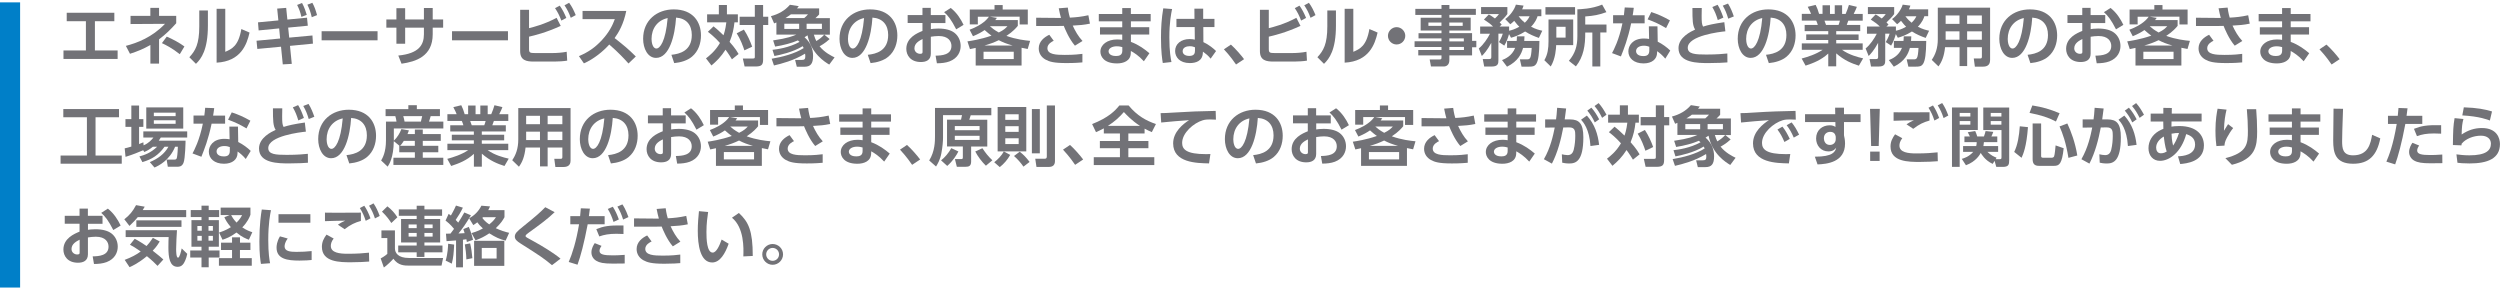 <?xml version="1.0" encoding="UTF-8"?><svg id="Layer_2" xmlns="http://www.w3.org/2000/svg" width="595" height="69" viewBox="0 0 594.28 67.79"><defs><style>.cls-1{fill:#727277;}.cls-2{fill:#007fc8;}</style></defs><g id="text"><path class="cls-1" d="M22.57,11.43h5.39v2.02h-12.87v-2.02h5.33v-6.95h-4.56v-2.01h11.32v2.01h-4.62v6.95Z"/><path class="cls-1" d="M35.75,1.3h2.06v1.91h4.08v1.75c-1.29,1.44-2.39,2.54-4.08,3.83v5.77h-2.06v-4.43c-1.75.98-2.95,1.47-4.85,2.09l-.98-1.88c2.62-.68,6.25-2.02,9.3-5.24l-8.19.05v-1.94h4.71v-1.91ZM42.74,12.32c-1.88-1.49-3.4-2.23-4.25-2.63l1.15-1.55c1.4.59,3.02,1.47,4.2,2.34l-1.1,1.84Z"/><path class="cls-1" d="M49.42,5.53c0,5.77-1.58,7.86-2.84,9.08l-1.57-1.57c1.44-1.55,2.36-3.12,2.36-7.35V1.93h2.05v3.6ZM53.56,11.75c1.55-.68,3.12-1.36,3.81-5.41l1.95.84c-.64,2.79-2.03,6.84-7.83,7.15V1.53h2.06v10.22Z"/><path class="cls-1" d="M68.75,8.38l5.52-.51.12,1.94-5.46.53.43,4.28-2.14.12-.42-4.2-5.63.53-.19-1.95,5.61-.53-.23-2.4-4.88.48-.15-1.92,4.84-.46-.28-2.81,2.14-.17.28,2.78,4.67-.45.19,1.91-4.67.45.25,2.4ZM71.8.15c.57,1.01.91,2.14,1.12,2.82l-1.27.48c-.26-1.13-.53-1.86-1.02-2.84l1.18-.47ZM74.25.1c.54.99.76,1.67,1.12,2.93l-1.26.5c-.28-1.19-.53-1.92-1.04-2.98l1.18-.45Z"/><path class="cls-1" d="M89.75,6.86v2.16h-13.3v-2.16h13.3Z"/><path class="cls-1" d="M105.34,4.07v1.95h-2.48v1.57c0,5.27-4.05,6.51-7.41,6.99l-.77-1.94c4.91-.48,6.09-2.53,6.09-5.07v-1.55h-4.46v3.81h-2.08v-3.81h-2.39v-1.95h2.39V1.39h2.08v2.68h4.46V1.34h2.09v2.73h2.48Z"/><path class="cls-1" d="M120.75,6.86v2.16h-13.3v-2.16h13.3Z"/><path class="cls-1" d="M125.75,6.13c1.13-.28,3.66-.91,6.56-2.46l.98,1.92c-3.55,1.63-6.23,2.26-7.53,2.56v2.91c0,.9.2.99,1.47.99h4.02c1.04,0,2.4-.09,3.46-.31l.12,2.11c-.74.14-2.08.22-3.02.22h-4.95c-1.69,0-3.21-.26-3.21-2.46V1.76h2.11v4.37ZM133.04.77c.68.93,1.08,1.74,1.58,2.92l-1.18.64c-.47-1.22-.81-1.91-1.5-2.96l1.1-.59ZM135.29.1c.7.95,1.12,1.84,1.57,2.93l-1.18.64c-.47-1.26-.78-1.88-1.49-2.98l1.1-.59Z"/><path class="cls-1" d="M148.87,2.04c-.64,3.15-1.78,5.07-2.77,6.45,2.36,1.86,3.19,2.54,5.04,4.37l-1.74,1.67c-.95-1.05-2.26-2.5-4.57-4.51-1.46,1.63-3.67,3.44-6.03,4.48l-1.18-1.72c2.25-.96,3.83-2.05,5.49-3.84,1.67-1.81,2.5-3.47,3.04-4.95h-7.67v-1.95h10.4Z"/><path class="cls-1" d="M159.61,12.46c1.95-.19,4.84-.93,4.84-4.7,0-2.42-1.3-3.97-3.74-4.14-.26,4.23-1.57,9.58-4.76,9.58-1.97,0-3.07-2.22-3.07-4.54,0-4.46,3.35-6.99,7.27-6.99,4.62,0,6.48,3.01,6.48,6.19,0,1.83-.59,3.75-2.14,5.05-1.09.91-2.65,1.38-4.22,1.53l-.67-1.98ZM154.88,8.71c0,.73.23,2.26,1.16,2.26.82,0,2.19-1.63,2.67-7.24-2.37.51-3.83,2.42-3.83,4.98Z"/><path class="cls-1" d="M169.62,5.7c.6.48,1.32,1.08,2.36,2.12.09-.25.48-1.32.68-3.08h-4.57v-1.89h2.79V.63h1.92v2.22h2.6v1.89h-.81c-.17,1.58-.45,2.95-1.16,4.65.23.26,1.41,1.57,2.14,2.88l-1.58,1.27c-.79-1.33-1.43-2.15-1.52-2.29-1.1,1.71-2.14,2.73-3.35,3.75l-1.3-1.69c.62-.48,2.16-1.64,3.32-3.66-1.26-1.43-2.42-2.31-2.87-2.65l1.35-1.3ZM176.83,6.47c.91,1.4,1.47,2.68,1.97,4.06l-1.85.88c-.31-.98-.96-2.71-1.83-4.06l1.71-.88ZM181.4.63v2.78h1.22v1.97h-1.22v8.23c0,1.29-.43,1.63-1.81,1.63h-2.59l-.42-1.89h2.26c.59,0,.59-.08.59-.5v-7.47h-3.61v-1.97h3.61V.63h1.97Z"/><path class="cls-1" d="M183.41,13.4c2.45-.4,5.53-1.18,7.63-2.53-.06-.17-.11-.25-.22-.46-2.37,1.46-5.53,2.11-6.73,2.34l-.46-1.47c.98-.11,3.89-.47,6.43-1.88-.08-.08-.16-.17-.39-.36-1.53.67-3.49,1.16-5.41,1.47l-.48-1.47c3.52-.51,4.74-1.04,5.52-1.38h-4.74v-2.88s-.37.16-.54.22l-.76-1.72c1.74-.46,3.35-1.33,4.51-2.71l2.11.33c-.22.29-.29.39-.42.53h5.26v1.43c-.16.19-.26.33-.88.88h3.43v3.94h-1.32l1.27,1.04c-1.12,1.04-2.15,1.58-2.4,1.71,1.15,1.47,2.87,2.31,3.57,2.65l-1.27,1.71c-1.07-.65-4.28-2.62-5.16-6.96-.19.14-.39.28-.71.46,1.47,1.27,2.03,2.88,2.03,4.42,0,1.91-.62,2.59-2.06,2.59h-1.81l-.4-1.61h1.49c.81,0,.93-.22.93-.96,0-.25-.02-.4-.05-.54-2.74,1.67-5.64,2.4-7.4,2.81l-.54-1.57ZM186.44,5.08v1.24h3.53v-1.24h-3.53ZM191.18,3.73c.37-.31.62-.56.88-.88h-4.06c-.12.11-.56.43-1.3.88h4.48ZM191.74,5.08v1.24h3.64v-1.24h-3.64ZM193.46,7.67c.23.79.43,1.21.59,1.52.6-.36,1.29-.84,1.88-1.52h-2.46Z"/><path class="cls-1" d="M206.29,12.46c1.95-.19,4.84-.93,4.84-4.7,0-2.42-1.3-3.97-3.74-4.14-.26,4.23-1.57,9.58-4.76,9.58-1.97,0-3.07-2.22-3.07-4.54,0-4.46,3.35-6.99,7.27-6.99,4.62,0,6.48,3.01,6.48,6.19,0,1.83-.59,3.75-2.14,5.05-1.09.91-2.65,1.38-4.22,1.53l-.67-1.98ZM201.57,8.71c0,.73.23,2.26,1.16,2.26.82,0,2.19-1.63,2.67-7.24-2.37.51-3.83,2.42-3.83,4.98Z"/><path class="cls-1" d="M224.74,3.03v1.89h-3.46v1.44c.34-.05.87-.14,1.75-.14,1.74,0,3.02.37,3.86,1.02.99.78,1.47,1.94,1.47,3.12,0,1.33-.64,2.9-2.64,3.67-.9.34-1.97.45-3.01.45l-.31-1.81c1.46-.03,3.77-.17,3.77-2.31,0-1.08-.71-2.36-3.02-2.36-.62,0-1.3.08-1.88.17v4.01c0,1.57-1.15,2-2.37,2-2.48,0-3.46-1.64-3.46-3.13,0-2.65,2.57-3.74,3.84-4.26v-1.88h-3.52v-1.89h3.52v-1.71h1.98v1.71h3.46ZM219.31,8.71c-.7.36-1.94.96-1.94,2.22,0,.82.68,1.3,1.36,1.3.57,0,.57-.23.57-.51v-3.01ZM226.01,1.33c1.46,1.16,2.37,2.62,3.04,4.01l-1.75,1.07c-1.15-2.26-1.92-3.24-2.87-4.08l1.58-1.01Z"/><path class="cls-1" d="M244.3,11.08c-.87-.17-1.07-.2-1.46-.29v4.23h-10.91v-4.2c-.39.08-1.05.23-1.36.29l-.6-1.84c.76-.11,3.12-.45,5.72-1.36-.57-.42-.95-.71-1.63-1.33-.79.53-1.43.91-2.77,1.47l-.81-1.55c3.16-1.18,4.19-2.54,4.6-3.08h-2.64v1.81h-1.91V1.71h5.88V.64h1.94v1.07h5.97v3.55h-1.94v-1.86h-7.07l1.67.29c-.09.14-.31.42-.39.51h5.36v1.38c-.34.42-1.12,1.35-2.71,2.39,2.34.84,4.45,1.07,5.63,1.18l-.57,1.92ZM240.98,11.73h-7.18v1.74h7.18v-1.74ZM240.72,10.26c-1.44-.42-2.29-.74-3.3-1.27-1.13.54-2.17.92-3.4,1.27h6.7ZM235.32,5.67c.45.4.99.87,2.11,1.49,1.21-.6,1.6-1.01,2.05-1.49h-4.15Z"/><path class="cls-1" d="M255.52,10.29c-1.43-1.67-2.34-3.95-2.65-4.7-.28,0-1.38.03-1.52.03h-5.04v-1.97l5.16.05h.74c-.22-.78-.33-1.26-.53-2.29l2.15-.17c.17,1.29.43,2.19.5,2.39,1.49-.08,2.71-.2,4.39-.57l.37,2c-1.5.31-2.48.37-4.09.46.6,1.32,1.33,2.59,2.33,3.66l-1.81,1.12ZM250.5,9.12c-.37.17-1.52.73-1.52,1.77,0,1.5,2.06,1.6,4.12,1.6,2.28,0,3.47-.16,4.2-.25v2.03c-.62.05-1.78.16-3.77.16-3.08,0-4.09-.34-4.98-.82-.98-.54-1.63-1.47-1.63-2.67,0-1.67,1.33-2.68,2.51-3.24l1.05,1.43Z"/><path class="cls-1" d="M273.53,2.75v1.75h-4.7v1.4h4.36v1.74h-4.36v1.75c1.89.7,3.32,1.78,4.4,2.7l-1.32,1.91c-1.24-1.36-2.33-2.03-3.09-2.45l-.02.54c-.05,1.86-1.77,2.42-3.27,2.42-3.21,0-3.95-1.75-3.95-2.79,0-1.66,1.63-2.91,4-2.91.54,0,.88.06,1.19.11v-1.27h-5.29v-1.74h5.29v-1.4h-5.57v-1.75h5.57v-1.41h2.05v1.41h4.7ZM266.79,10.64c-.2-.06-.68-.2-1.32-.2-1.09,0-1.95.47-1.95,1.19,0,.2.11,1.12,1.77,1.12.76,0,1.5-.2,1.5-1.26v-.85Z"/><path class="cls-1" d="M278.62,1.58c-.23,1.12-.65,3.18-.65,6.77,0,3.36.34,5.05.5,5.83l-2.06.23c-.14-.82-.43-2.57-.43-6.03,0-2.39.14-4.59.54-6.96l2.11.16ZM288.69,3.92v1.95h-2.65l.02,3.58c1.29.59,2.48,1.57,3.01,2.12l-1.29,1.81c-.6-.74-1.05-1.1-1.83-1.67l-.02.33c-.09,1.95-1.72,2.39-3.1,2.39-2.43,0-3.49-1.43-3.49-2.87,0-1.63,1.35-2.84,3.47-2.84.57,0,.93.08,1.21.14l-.03-2.99h-4.34v-1.95h4.29l-.02-2.42h2.09v2.42h2.67ZM284.06,10.68c-.28-.11-.64-.26-1.24-.26-.79,0-1.69.31-1.69,1.18,0,.71.62,1.13,1.58,1.13,1.18,0,1.35-.64,1.35-1.26v-.79Z"/><path class="cls-1" d="M293.82,14.77c-.31-.45-1.3-1.92-2.88-3.61l1.66-1.12c1.05.93,2.4,2.48,3.13,3.46l-1.91,1.27Z"/><path class="cls-1" d="M301.6,6.13c1.13-.28,3.66-.91,6.56-2.46l.98,1.92c-3.55,1.63-6.23,2.26-7.53,2.56v2.91c0,.9.2.99,1.47.99h4.02c1.04,0,2.4-.09,3.46-.31l.12,2.11c-.74.14-2.08.22-3.02.22h-4.95c-1.69,0-3.21-.26-3.21-2.46V1.76h2.11v4.37ZM308.89.77c.68.93,1.08,1.74,1.58,2.92l-1.18.64c-.47-1.22-.81-1.91-1.5-2.96l1.1-.59ZM311.14.1c.7.95,1.12,1.84,1.57,2.93l-1.18.64c-.47-1.26-.78-1.88-1.49-2.98l1.1-.59Z"/><path class="cls-1" d="M317.57,5.53c0,5.77-1.58,7.86-2.84,9.08l-1.57-1.57c1.44-1.55,2.36-3.12,2.36-7.35V1.93h2.05v3.6ZM321.71,11.75c1.55-.68,3.12-1.36,3.81-5.41l1.95.84c-.64,2.79-2.03,6.84-7.83,7.15V1.53h2.06v10.22Z"/><path class="cls-1" d="M334.05,7.95c0,1.12-.92,2.06-2.06,2.06s-2.06-.93-2.06-2.06.96-2.06,2.06-2.06,2.06.92,2.06,2.06Z"/><path class="cls-1" d="M350.82,2.97h-6.29v.67h5.07v3.05h-5.07v.62h5.4v1.84h1.01v1.52h-1.01v1.94h-5.4v1.13c0,1.13-.71,1.5-1.32,1.5h-3.05l-.31-1.67h2.36c.4,0,.45-.14.45-.45v-.51h-5.52v-1.29h5.52v-.71h-6.4v-1.36h6.4v-.68h-5.46v-1.25h5.46v-.62h-4.95v-3.05h4.95v-.67h-6.22v-1.43h6.22v-.92h1.88v.92h6.29v1.43ZM342.65,4.8h-3.1v.78h3.1v-.78ZM347.7,4.8h-3.18v.78h3.18v-.78ZM347.97,8.57h-3.44v.71h3.44v-.71ZM348,10.6h-3.47v.73h3.47v-.73Z"/><path class="cls-1" d="M351.54,10.95c1.05-.84,2.08-2.36,2.64-3.49h-2.33v-1.71h3.07c-.6-.59-1.07-.96-2.17-1.67l1.16-1.21c.37.2.65.36,1.46.96.51-.5.67-.64.95-1.05h-4.25v-1.67h6.25v1.67c-.54.74-1.02,1.21-1.83,1.98.23.23.29.29.48.51l-.5.48h2.26v.99c.45-.09,1.33-.31,2.43-.95-.22-.2-.6-.59-1.22-1.41-.37.39-.6.57-.92.82l-1.21-1.23c1.12-.77,2.2-2.26,2.53-3.43l1.83.23c-.11.34-.19.56-.34.88h4.57v1.63h-.9c-.14.45-.45,1.38-1.55,2.51,1.12.59,2,.81,2.67.95l-.81,1.71c-1.13-.39-2.19-.84-3.27-1.53-1.4.9-2.57,1.27-3.35,1.49l-.48-.87c-.14.56-.56,1.86-1.12,2.74l-1.27-.84c.12-.22.68-1.15.91-2h-1.04v6.31c0,.74-.05,1.5-1.54,1.5h-1.84l-.34-1.77h1.44c.5,0,.59-.12.59-.51v-3.35c-.98,1.83-1.86,2.74-2.25,3.13l-.73-1.83ZM360.53,9.17c.05-.42.05-.67.05-1.1h1.81c-.02.47-.03.76-.06,1.1h3.61c-.06,6.11-.93,6.11-2.56,6.11h-1.69l-.4-1.74h1.63c.73,0,1.04,0,1.18-2.71h-2.05c-.39,1.41-1.18,3.16-3.81,4.46l-1.19-1.57c.65-.26,2.36-.93,3.12-2.9h-1.92v-1.66h2.29ZM361,3.31c.64.85,1.15,1.26,1.47,1.53.73-.71.93-1.12,1.13-1.53h-2.6Z"/><path class="cls-1" d="M368.11,4.07h5.86v6.09h-4.05c-.03.77-.14,3.18-1.29,5.08l-1.52-1.49c.82-1.4.99-2.87.99-4.51v-5.18ZM374.41,2.91h-7.04v-1.78h7.04v1.78ZM369.96,5.81v2.56h2.2v-2.56h-2.2ZM381.85,2.33c-1.75.64-2.98.87-5.02,1.02v1.92h5.05v1.89h-1.47v8.08h-1.89V7.17h-1.69c.02,3.07-.39,5.75-2.22,8.05l-1.67-1.32c1.55-1.83,2.02-3.58,2.02-5.86V1.65c.62-.02,3.44-.08,5.89-1.12l1.01,1.8Z"/><path class="cls-1" d="M390.95,3.05v1.94h-3.21c-.76,3.67-1.71,6.06-2.43,7.86l-2.11-.79c.43-.81,1.64-3.05,2.47-7.07h-2.22v-1.94h2.57c.09-.74.15-1.18.2-1.84l2.15.08c-.12.98-.15,1.16-.26,1.77h2.84ZM394.05,9.34c1.1.53,2.28,1.41,2.99,2.12l-1.18,1.92c-.76-.9-1.35-1.36-1.95-1.78v.34c0,1.55-1.22,2.57-3.22,2.57-2.29,0-3.61-1.24-3.61-2.88,0-1.33,1.01-3.04,3.71-3.04.56,0,.96.06,1.22.11l-.06-3.01h2.05l.06,3.64ZM392.06,10.55c-.28-.09-.64-.25-1.29-.25-1.13,0-1.86.53-1.86,1.29,0,.2.08,1.18,1.74,1.18.93,0,1.41-.36,1.41-1.35v-.87ZM396.05,6.12c-1.6-.95-2.79-1.5-4.39-2.08l.87-1.74c1.61.53,2.76,1.04,4.43,1.98l-.91,1.83Z"/><path class="cls-1" d="M410.15,6.88c-1.27.12-8.95,1.01-8.95,3.91,0,1.5,1.77,1.61,4.4,1.61s4.17-.17,5.01-.25l.02,2.12c-.9.06-2.2.16-4.42.16-2.57,0-7.21,0-7.21-3.55,0-2.57,2.95-3.95,3.95-4.42-.6-.98-.64-2.14-.64-5.12h2.22c-.02.48-.03.99-.03,1.83,0,1.54.05,2.06.34,2.59,1.18-.37,2.31-.65,5.05-1.05l.25,2.17ZM408.29.57c.51.81.88,1.63,1.38,3.05l-1.33.59c-.36-1.22-.7-2.06-1.3-3.1l1.26-.54ZM410.77.29c.65,1.04,1.04,2.06,1.38,3.05l-1.33.54c-.4-1.32-.68-2.03-1.3-3.1l1.26-.5Z"/><path class="cls-1" d="M419.81,12.46c1.95-.19,4.84-.93,4.84-4.7,0-2.42-1.3-3.97-3.74-4.14-.26,4.23-1.57,9.58-4.76,9.58-1.97,0-3.07-2.22-3.07-4.54,0-4.46,3.35-6.99,7.27-6.99,4.62,0,6.48,3.01,6.48,6.19,0,1.83-.59,3.75-2.14,5.05-1.08.91-2.65,1.38-4.22,1.53l-.67-1.98ZM415.08,8.71c0,.73.23,2.26,1.16,2.26.82,0,2.19-1.63,2.67-7.24-2.37.51-3.83,2.42-3.83,4.98Z"/><path class="cls-1" d="M441.88,15.05c-1.69-.54-3.44-1.22-5.39-2.93v3.08h-1.89v-3.04c-1.71,1.57-3.57,2.28-5.39,2.88l-.93-1.69c1.46-.4,3.35-.98,4.99-2.08h-4.96v-1.52h6.29v-.81h-5.24v-1.32h5.24v-.79h-5.61v-1.47h3.12c-.05-.2-.25-.81-.37-1.02h-3.43v-1.6h2.2c-.11-.29-.29-.76-.79-1.69l1.89-.45c.37.74.54,1.22.81,2.14h.82V.69h1.77v2.06h1.13V.69h1.75v2.06h.84c.29-.62.6-1.55.78-2.14l1.89.45c-.06.16-.36.96-.76,1.69h2.15v1.6h-3.43c-.2.57-.25.73-.37,1.02h3.21v1.47h-5.71v.79h5.32v1.32h-5.32v.81h6.29v1.52h-4.91c1.72,1.22,3.75,1.74,5.02,2.03l-1.01,1.74ZM437.04,5.37c.09-.22.2-.5.33-1.02h-3.67c.06.14.31.87.37,1.02h2.98Z"/><path class="cls-1" d="M443.49,10.95c1.05-.84,2.08-2.36,2.64-3.49h-2.33v-1.71h3.07c-.6-.59-1.07-.96-2.17-1.67l1.16-1.21c.37.2.65.36,1.46.96.51-.5.67-.64.95-1.05h-4.25v-1.67h6.25v1.67c-.54.74-1.02,1.21-1.83,1.98.23.23.29.29.48.51l-.5.48h2.26v.99c.45-.09,1.33-.31,2.43-.95-.22-.2-.6-.59-1.22-1.41-.37.39-.6.57-.92.82l-1.21-1.23c1.12-.77,2.2-2.26,2.53-3.43l1.83.23c-.11.34-.19.56-.34.88h4.57v1.63h-.9c-.14.45-.45,1.38-1.55,2.51,1.12.59,2,.81,2.67.95l-.81,1.71c-1.13-.39-2.19-.84-3.27-1.53-1.4.9-2.57,1.27-3.35,1.49l-.48-.87c-.14.56-.56,1.86-1.12,2.74l-1.27-.84c.12-.22.68-1.15.91-2h-1.04v6.31c0,.74-.05,1.5-1.54,1.5h-1.84l-.34-1.77h1.44c.5,0,.59-.12.59-.51v-3.35c-.98,1.83-1.86,2.74-2.25,3.13l-.73-1.83ZM452.48,9.17c.05-.42.05-.67.05-1.1h1.81c-.02.47-.03.76-.06,1.1h3.61c-.06,6.11-.93,6.11-2.56,6.11h-1.69l-.4-1.74h1.63c.73,0,1.04,0,1.18-2.71h-2.05c-.39,1.41-1.18,3.16-3.81,4.46l-1.19-1.57c.65-.26,2.36-.93,3.12-2.9h-1.92v-1.66h2.29ZM452.94,3.31c.64.85,1.15,1.26,1.47,1.53.73-.71.93-1.12,1.13-1.53h-2.6Z"/><path class="cls-1" d="M473.06,13.76c0,1.25-.85,1.52-1.69,1.52h-1.92l-.26-1.95h1.54c.2,0,.39-.03.39-.39v-2.28h-3.5v4.48h-1.81v-4.48h-3.44c-.23,2.15-.76,3.44-1.57,4.56l-1.6-1.55c.82-1.19,1.44-2.71,1.44-4.93V1.26h12.43v12.5ZM465.79,3.11h-3.29v2h3.29v-2ZM465.79,6.88h-3.29v2h3.29v-2ZM471.11,3.11h-3.5v2h3.5v-2ZM471.11,6.88h-3.5v2h3.5v-2Z"/><path class="cls-1" d="M481.99,12.46c1.95-.19,4.84-.93,4.84-4.7,0-2.42-1.3-3.97-3.74-4.14-.26,4.23-1.57,9.58-4.76,9.58-1.97,0-3.07-2.22-3.07-4.54,0-4.46,3.35-6.99,7.27-6.99,4.62,0,6.48,3.01,6.48,6.19,0,1.83-.59,3.75-2.14,5.05-1.08.91-2.65,1.38-4.22,1.53l-.67-1.98ZM477.26,8.71c0,.73.23,2.26,1.16,2.26.82,0,2.19-1.63,2.67-7.24-2.37.51-3.83,2.42-3.83,4.98Z"/><path class="cls-1" d="M500.44,3.03v1.89h-3.46v1.44c.34-.05.87-.14,1.75-.14,1.74,0,3.02.37,3.86,1.02.99.78,1.47,1.94,1.47,3.12,0,1.33-.64,2.9-2.64,3.67-.9.34-1.97.45-3.01.45l-.31-1.81c1.46-.03,3.77-.17,3.77-2.31,0-1.08-.71-2.36-3.02-2.36-.62,0-1.3.08-1.88.17v4.01c0,1.57-1.15,2-2.37,2-2.48,0-3.46-1.64-3.46-3.13,0-2.65,2.57-3.74,3.84-4.26v-1.88h-3.52v-1.89h3.52v-1.71h1.98v1.71h3.46ZM495.01,8.71c-.7.36-1.94.96-1.94,2.22,0,.82.68,1.3,1.36,1.3.57,0,.57-.23.57-.51v-3.01ZM501.71,1.33c1.46,1.16,2.37,2.62,3.04,4.01l-1.75,1.07c-1.15-2.26-1.92-3.24-2.87-4.08l1.58-1.01Z"/><path class="cls-1" d="M520,11.08c-.87-.17-1.07-.2-1.46-.29v4.23h-10.91v-4.2c-.39.08-1.05.23-1.36.29l-.6-1.84c.76-.11,3.12-.45,5.72-1.36-.57-.42-.95-.71-1.63-1.33-.79.53-1.43.91-2.78,1.47l-.81-1.55c3.16-1.18,4.19-2.54,4.6-3.08h-2.63v1.81h-1.91V1.71h5.88V.64h1.94v1.07h5.97v3.55h-1.94v-1.86h-7.07l1.67.29c-.09.14-.31.42-.39.51h5.36v1.38c-.34.42-1.12,1.35-2.71,2.39,2.34.84,4.45,1.07,5.63,1.18l-.57,1.92ZM516.68,11.73h-7.18v1.74h7.18v-1.74ZM516.42,10.26c-1.44-.42-2.29-.74-3.3-1.27-1.13.54-2.17.92-3.4,1.27h6.7ZM511.02,5.67c.45.4.99.87,2.11,1.49,1.21-.6,1.6-1.01,2.05-1.49h-4.16Z"/><path class="cls-1" d="M531.22,10.29c-1.43-1.67-2.34-3.95-2.65-4.7-.28,0-1.38.03-1.52.03h-5.04v-1.97l5.16.05h.74c-.22-.78-.33-1.26-.53-2.29l2.15-.17c.17,1.29.43,2.19.5,2.39,1.49-.08,2.71-.2,4.39-.57l.37,2c-1.5.31-2.48.37-4.09.46.6,1.32,1.33,2.59,2.33,3.66l-1.81,1.12ZM526.2,9.12c-.37.17-1.52.73-1.52,1.77,0,1.5,2.06,1.6,4.12,1.6,2.28,0,3.47-.16,4.2-.25v2.03c-.62.05-1.78.16-3.77.16-3.08,0-4.09-.34-4.98-.82-.98-.54-1.63-1.47-1.63-2.67,0-1.67,1.33-2.68,2.51-3.24l1.05,1.43Z"/><path class="cls-1" d="M549.23,2.75v1.75h-4.7v1.4h4.36v1.74h-4.36v1.75c1.89.7,3.32,1.78,4.4,2.7l-1.32,1.91c-1.24-1.36-2.33-2.03-3.08-2.45l-.02.54c-.05,1.86-1.77,2.42-3.27,2.42-3.21,0-3.95-1.75-3.95-2.79,0-1.66,1.63-2.91,4-2.91.54,0,.88.06,1.19.11v-1.27h-5.29v-1.74h5.29v-1.4h-5.57v-1.75h5.57v-1.41h2.05v1.41h4.7ZM542.49,10.64c-.2-.06-.68-.2-1.32-.2-1.08,0-1.95.47-1.95,1.19,0,.2.11,1.12,1.77,1.12.76,0,1.5-.2,1.5-1.26v-.85Z"/><path class="cls-1" d="M554.25,14.77c-.31-.45-1.3-1.92-2.88-3.61l1.66-1.12c1.05.93,2.4,2.48,3.13,3.46l-1.91,1.27Z"/><path class="cls-1" d="M15.05,25.36h13.24v1.95h-5.58v9.1h6.23v1.94h-14.54v-1.94h6.26v-9.1h-5.61v-1.95Z"/><path class="cls-1" d="M36.35,34.31c-.81.68-1.49,1.01-2.05,1.26l-.26-.42c-1.15.48-2.37,1.01-4.2,1.57l-.2-2.02c.46-.11.88-.2,1.58-.42v-4.68h-1.4v-1.84h1.4v-3.24h1.84v3.24h1.02v1.84h-1.02v4.08c.4-.14.59-.22,1.02-.42l.05.73c1.27-.56,1.89-1.3,2.34-1.86h-2.4v-1.46h10.43v1.46h-6.28c-.19.29-.28.46-.48.74h6.37c0,.09-.06,4.31-.5,5.3-.39.9-1.02.9-1.49.9h-2.23l-.28-1.69h1.85c.5,0,.56-.26.62-.62.11-.53.19-1.98.2-2.45h-.65c-1.33,3.26-3.89,4.5-4.9,4.95l-1.12-1.29c1.83-.76,3.5-1.92,4.43-3.66h-.92c-1.47,2.03-2.99,2.98-5.27,3.66l-.71-1.35c1.13-.31,2.65-.79,4.22-2.31h-1.02ZM34.77,24.96h8.79v5.04h-8.79v-5.04ZM36.57,26.22v.82h5.18v-.82h-5.18ZM36.57,28.02v.84h5.18v-.84h-5.18Z"/><path class="cls-1" d="M53.51,26.9v1.94h-3.21c-.76,3.67-1.71,6.06-2.43,7.86l-2.11-.79c.43-.81,1.64-3.05,2.46-7.07h-2.22v-1.94h2.57c.09-.74.16-1.18.2-1.84l2.15.08c-.12.98-.16,1.16-.26,1.77h2.84ZM56.61,33.19c1.1.53,2.28,1.41,2.99,2.12l-1.18,1.92c-.76-.9-1.35-1.36-1.95-1.78v.34c0,1.55-1.23,2.57-3.22,2.57-2.29,0-3.61-1.24-3.61-2.88,0-1.33,1.01-3.04,3.71-3.04.56,0,.96.06,1.23.11l-.06-3.01h2.05l.06,3.64ZM54.63,34.4c-.28-.09-.64-.25-1.29-.25-1.13,0-1.86.53-1.86,1.29,0,.2.08,1.18,1.74,1.18.93,0,1.41-.36,1.41-1.35v-.87ZM58.61,29.97c-1.6-.95-2.79-1.5-4.39-2.08l.87-1.74c1.61.53,2.76,1.04,4.43,1.98l-.92,1.83Z"/><path class="cls-1" d="M72.72,30.73c-1.27.12-8.95,1.01-8.95,3.91,0,1.5,1.77,1.61,4.4,1.61s4.17-.17,5.01-.25l.02,2.12c-.9.06-2.2.16-4.42.16-2.57,0-7.21,0-7.21-3.55,0-2.57,2.95-3.95,3.95-4.42-.6-.98-.64-2.14-.64-5.12h2.22c-.02.48-.03.99-.03,1.83,0,1.54.05,2.06.34,2.59,1.18-.37,2.31-.65,5.05-1.05l.25,2.17ZM70.86,24.42c.51.81.88,1.63,1.38,3.05l-1.33.59c-.36-1.22-.7-2.06-1.3-3.1l1.26-.54ZM73.34,24.14c.65,1.04,1.04,2.06,1.38,3.05l-1.33.54c-.4-1.32-.68-2.03-1.3-3.1l1.26-.5Z"/><path class="cls-1" d="M82.37,36.31c1.95-.19,4.84-.93,4.84-4.7,0-2.42-1.3-3.97-3.74-4.14-.26,4.23-1.57,9.58-4.76,9.58-1.97,0-3.07-2.22-3.07-4.54,0-4.46,3.35-6.99,7.27-6.99,4.62,0,6.48,3.01,6.48,6.19,0,1.83-.59,3.75-2.14,5.05-1.09.91-2.65,1.38-4.22,1.53l-.67-1.98ZM77.64,32.56c0,.73.23,2.26,1.16,2.26.82,0,2.19-1.63,2.67-7.24-2.37.51-3.83,2.42-3.83,4.98Z"/><path class="cls-1" d="M94.96,34.09l-1.35-1.1c-.06,3.95-1.09,5.5-1.46,6.06l-1.55-1.46c.34-.59,1.15-1.97,1.15-4.79v-4.46h2.5c-.06-.5-.14-.84-.28-1.3h-2.31v-1.66h5.41v-.93h2.02v.93h5.49v1.66h-2.2c-.11.46-.33,1.07-.4,1.3h3.41v1.64h-11.77v2.9c.81-.76,1.44-1.8,1.8-2.76l1.78.31c-.09.28-.15.47-.33.87h1.75v-1.07h1.88v1.07h4.28v1.63h-4.28v1.16h3.69v1.55h-3.69v1.29h4.88v1.72h-11.86v-1.72h5.1v-1.29h-3.71v-1.55h.05ZM98.61,34.09v-1.16h-2.62c-.42.67-.6.87-.88,1.16h3.5ZM95.86,27.04c.17.6.19.67.31,1.3h3.88c.19-.71.26-1.05.31-1.3h-4.5Z"/><path class="cls-1" d="M119.94,38.9c-1.69-.54-3.44-1.22-5.4-2.93v3.08h-1.89v-3.04c-1.71,1.57-3.57,2.28-5.4,2.88l-.93-1.69c1.46-.4,3.35-.98,4.99-2.08h-4.96v-1.52h6.29v-.81h-5.24v-1.32h5.24v-.79h-5.61v-1.47h3.12c-.05-.2-.25-.81-.37-1.02h-3.43v-1.6h2.2c-.11-.29-.29-.76-.79-1.69l1.89-.45c.37.74.54,1.22.81,2.14h.82v-2.06h1.77v2.06h1.13v-2.06h1.75v2.06h.84c.29-.62.6-1.55.77-2.14l1.89.45c-.06.16-.36.96-.76,1.69h2.16v1.6h-3.43c-.2.57-.25.73-.37,1.02h3.21v1.47h-5.71v.79h5.32v1.32h-5.32v.81h6.29v1.52h-4.91c1.72,1.22,3.75,1.74,5.02,2.03l-1.01,1.74ZM115.11,29.22c.09-.22.2-.5.33-1.02h-3.67c.06.14.31.87.37,1.02h2.98Z"/><path class="cls-1" d="M135.63,37.61c0,1.25-.85,1.52-1.69,1.52h-1.92l-.26-1.95h1.53c.2,0,.39-.03.39-.39v-2.28h-3.5v4.48h-1.81v-4.48h-3.44c-.23,2.15-.76,3.44-1.57,4.56l-1.6-1.55c.82-1.19,1.44-2.71,1.44-4.93v-7.47h12.43v12.5ZM128.36,26.96h-3.29v2h3.29v-2ZM128.36,30.73h-3.29v2h3.29v-2ZM133.68,26.96h-3.5v2h3.5v-2ZM133.68,30.73h-3.5v2h3.5v-2Z"/><path class="cls-1" d="M144.56,36.31c1.95-.19,4.84-.93,4.84-4.7,0-2.42-1.3-3.97-3.74-4.14-.26,4.23-1.57,9.58-4.76,9.58-1.97,0-3.07-2.22-3.07-4.54,0-4.46,3.35-6.99,7.27-6.99,4.62,0,6.48,3.01,6.48,6.19,0,1.83-.59,3.75-2.14,5.05-1.09.91-2.65,1.38-4.22,1.53l-.67-1.98ZM139.83,32.56c0,.73.23,2.26,1.16,2.26.82,0,2.19-1.63,2.67-7.24-2.37.51-3.83,2.42-3.83,4.98Z"/><path class="cls-1" d="M163,26.88v1.89h-3.46v1.44c.34-.05.87-.14,1.75-.14,1.74,0,3.02.37,3.86,1.02.99.78,1.47,1.94,1.47,3.12,0,1.33-.64,2.9-2.64,3.67-.9.34-1.97.45-3.01.45l-.31-1.81c1.46-.03,3.77-.17,3.77-2.31,0-1.08-.71-2.36-3.02-2.36-.62,0-1.3.08-1.88.17v4.01c0,1.57-1.15,2-2.37,2-2.48,0-3.46-1.64-3.46-3.13,0-2.65,2.57-3.74,3.84-4.26v-1.88h-3.52v-1.89h3.52v-1.71h1.98v1.71h3.46ZM157.58,32.56c-.7.36-1.94.96-1.94,2.22,0,.82.68,1.3,1.36,1.3.57,0,.57-.23.57-.51v-3.01ZM164.27,25.18c1.46,1.16,2.37,2.62,3.04,4.01l-1.75,1.07c-1.15-2.26-1.92-3.24-2.87-4.08l1.58-1.01Z"/><path class="cls-1" d="M182.56,34.93c-.87-.17-1.07-.2-1.46-.29v4.23h-10.91v-4.2c-.39.08-1.05.23-1.36.29l-.6-1.84c.76-.11,3.12-.45,5.72-1.36-.57-.42-.95-.71-1.63-1.33-.79.53-1.43.91-2.77,1.47l-.81-1.55c3.16-1.18,4.19-2.54,4.6-3.08h-2.64v1.81h-1.91v-3.5h5.88v-1.07h1.94v1.07h5.97v3.55h-1.94v-1.86h-7.07l1.67.29c-.09.14-.31.42-.39.51h5.36v1.38c-.34.42-1.12,1.35-2.71,2.39,2.34.84,4.45,1.07,5.63,1.18l-.57,1.92ZM179.25,35.58h-7.18v1.74h7.18v-1.74ZM178.98,34.11c-1.44-.42-2.29-.74-3.3-1.27-1.13.54-2.17.92-3.4,1.27h6.7ZM173.59,29.52c.45.4.99.87,2.11,1.49,1.21-.6,1.6-1.01,2.05-1.49h-4.15Z"/><path class="cls-1" d="M193.78,34.14c-1.43-1.67-2.34-3.95-2.65-4.7-.28,0-1.38.03-1.52.03h-5.04v-1.97l5.16.05h.74c-.22-.78-.33-1.26-.53-2.29l2.15-.17c.17,1.29.43,2.19.5,2.39,1.49-.08,2.71-.2,4.39-.57l.37,2c-1.5.31-2.48.37-4.09.46.6,1.32,1.33,2.59,2.33,3.66l-1.81,1.12ZM188.76,32.98c-.37.17-1.52.73-1.52,1.77,0,1.5,2.06,1.6,4.12,1.6,2.28,0,3.47-.16,4.2-.25v2.03c-.62.05-1.78.16-3.77.16-3.08,0-4.09-.34-4.98-.82-.98-.54-1.63-1.47-1.63-2.67,0-1.67,1.33-2.68,2.51-3.24l1.05,1.43Z"/><path class="cls-1" d="M211.8,26.6v1.75h-4.7v1.4h4.36v1.74h-4.36v1.75c1.89.7,3.32,1.78,4.4,2.7l-1.32,1.91c-1.24-1.36-2.33-2.03-3.08-2.45l-.02.54c-.05,1.86-1.77,2.42-3.27,2.42-3.21,0-3.95-1.75-3.95-2.79,0-1.66,1.63-2.91,4-2.91.54,0,.88.06,1.19.11v-1.27h-5.29v-1.74h5.29v-1.4h-5.57v-1.75h5.57v-1.41h2.05v1.41h4.7ZM205.05,34.5c-.2-.06-.68-.2-1.32-.2-1.08,0-1.95.47-1.95,1.19,0,.2.11,1.12,1.77,1.12.76,0,1.5-.2,1.5-1.26v-.85Z"/><path class="cls-1" d="M216.82,38.62c-.31-.45-1.3-1.92-2.88-3.61l1.66-1.12c1.05.93,2.4,2.48,3.13,3.46l-1.91,1.27Z"/><path class="cls-1" d="M228.89,34.25h-3.77v-6.37h3.33c.09-.33.19-.79.23-1.07h-4.51v5.32c0,.92-.12,2.29-.39,3.71-.28,1.58-.93,2.62-1.27,3.18l-1.63-1.44c1.38-2.17,1.38-4.67,1.38-5.78v-6.71h13.39v1.74h-4.9c-.19.64-.22.73-.34,1.07h4.28v6.37h-3.84v3.57c0,1.1-.6,1.24-1.29,1.24h-2.11l-.45-1.83h1.52c.28,0,.36-.11.36-.43v-2.54ZM227.82,35.44c-.42.84-1.29,2.25-2.65,3.44l-1.47-1.33c.81-.59,1.86-1.8,2.43-2.9l1.69.79ZM226.97,29.41v.98h5.89v-.98h-5.89ZM226.97,31.72v.98h5.89v-.98h-5.89ZM233.53,34.67c.74,1.1,1.32,1.88,2.37,2.87l-1.54,1.29c-.96-.92-1.94-2.23-2.53-3.38l1.69-.78Z"/><path class="cls-1" d="M240.14,36.26c-.64,1.15-1.49,2.11-2.48,2.9l-1.32-1.16c.84-.64,1.8-1.63,2.28-2.56l1.52.82ZM237.15,24.87h6.81v10.56h-6.81v-10.56ZM238.97,26.6v1.33h3.18v-1.33h-3.18ZM238.97,29.44v1.35h3.18v-1.35h-3.18ZM238.97,32.31v1.38h3.18v-1.38h-3.18ZM242.41,35.5c.99.79,1.53,1.38,2.34,2.43l-1.46,1.12c-.62-.9-1.41-1.81-2.25-2.53l1.36-1.02ZM245.29,35.89v-10.53h1.89v10.53h-1.89ZM248.83,24.5h1.95v13.19c0,1.01-.53,1.43-1.5,1.43h-2.9l-.29-1.95h2.19c.37,0,.56-.08.56-.57v-12.09Z"/><path class="cls-1" d="M255.57,38.62c-.31-.45-1.3-1.92-2.88-3.61l1.66-1.12c1.05.93,2.4,2.48,3.13,3.46l-1.91,1.27Z"/><path class="cls-1" d="M262.39,29.95c-.84.45-1.36.68-1.86.9l-.92-1.92c3.92-1.55,5.46-3.16,6.48-4.43h2.19c2.02,2.46,4.23,3.66,6.5,4.42l-.98,1.92c-.45-.2-.99-.42-1.72-.82v1.15h-3.86v1.78h4.77v1.71h-4.77v2.14h6.17v1.88h-14.39v-1.88h6.22v-2.14h-4.77v-1.71h4.77v-1.78h-3.83v-1.21ZM270.99,29.36c-1.98-1.27-3.27-2.68-3.83-3.29-1.05,1.21-2.15,2.23-3.8,3.29h7.63Z"/><path class="cls-1" d="M289.05,27.88c-.6-.03-1.04-.05-1.4-.05-.6,0-1.19.03-1.74.2-2.14.64-4.9,2.98-4.9,5.38,0,1.54,1.01,2.67,5.71,2.67.47,0,.73-.02,1.01-.03l-.33,2.23c-2.93-.06-8.53-.14-8.53-4.76,0-2.76,2.4-4.64,3.78-5.52-1.57.11-5.22.39-6.62.56l-.14-2.23c.71,0,1.55-.03,3.21-.14,3.58-.23,6.23-.33,9.88-.39l.06,2.08Z"/><path class="cls-1" d="M297.9,36.31c1.95-.19,4.84-.93,4.84-4.7,0-2.42-1.3-3.97-3.74-4.14-.26,4.23-1.57,9.58-4.76,9.58-1.97,0-3.07-2.22-3.07-4.54,0-4.46,3.35-6.99,7.27-6.99,4.62,0,6.48,3.01,6.48,6.19,0,1.83-.59,3.75-2.14,5.05-1.09.91-2.65,1.38-4.22,1.53l-.67-1.98ZM293.17,32.56c0,.73.23,2.26,1.16,2.26.82,0,2.19-1.63,2.67-7.24-2.37.51-3.83,2.42-3.83,4.98Z"/><path class="cls-1" d="M316.34,26.88v1.89h-3.46v1.44c.34-.05.87-.14,1.75-.14,1.74,0,3.02.37,3.86,1.02.99.78,1.47,1.94,1.47,3.12,0,1.33-.64,2.9-2.64,3.67-.9.34-1.97.45-3.01.45l-.31-1.81c1.46-.03,3.77-.17,3.77-2.31,0-1.08-.71-2.36-3.02-2.36-.62,0-1.3.08-1.88.17v4.01c0,1.57-1.15,2-2.37,2-2.48,0-3.46-1.64-3.46-3.13,0-2.65,2.57-3.74,3.84-4.26v-1.88h-3.52v-1.89h3.52v-1.71h1.98v1.71h3.46ZM310.92,32.56c-.7.36-1.94.96-1.94,2.22,0,.82.68,1.3,1.36,1.3.57,0,.57-.23.57-.51v-3.01ZM317.61,25.18c1.46,1.16,2.37,2.62,3.04,4.01l-1.75,1.07c-1.15-2.26-1.92-3.24-2.87-4.08l1.58-1.01Z"/><path class="cls-1" d="M335.91,34.93c-.87-.17-1.07-.2-1.46-.29v4.23h-10.91v-4.2c-.39.08-1.05.23-1.36.29l-.6-1.84c.76-.11,3.12-.45,5.72-1.36-.57-.42-.95-.71-1.63-1.33-.79.53-1.43.91-2.77,1.47l-.81-1.55c3.16-1.18,4.19-2.54,4.6-3.08h-2.64v1.81h-1.91v-3.5h5.88v-1.07h1.94v1.07h5.97v3.55h-1.94v-1.86h-7.07l1.67.29c-.09.14-.31.42-.39.51h5.36v1.38c-.34.42-1.12,1.35-2.71,2.39,2.34.84,4.45,1.07,5.63,1.18l-.57,1.92ZM332.59,35.58h-7.18v1.74h7.18v-1.74ZM332.32,34.11c-1.44-.42-2.29-.74-3.3-1.27-1.13.54-2.17.92-3.4,1.27h6.7ZM326.93,29.52c.45.4.99.87,2.11,1.49,1.21-.6,1.6-1.01,2.05-1.49h-4.15Z"/><path class="cls-1" d="M347.13,34.14c-1.43-1.67-2.34-3.95-2.65-4.7-.28,0-1.38.03-1.52.03h-5.04v-1.97l5.16.05h.74c-.22-.78-.33-1.26-.53-2.29l2.15-.17c.17,1.29.43,2.19.5,2.39,1.49-.08,2.71-.2,4.39-.57l.37,2c-1.5.31-2.48.37-4.09.46.6,1.32,1.33,2.59,2.33,3.66l-1.81,1.12ZM342.1,32.98c-.37.17-1.52.73-1.52,1.77,0,1.5,2.06,1.6,4.12,1.6,2.28,0,3.47-.16,4.2-.25v2.03c-.62.05-1.78.16-3.77.16-3.08,0-4.09-.34-4.98-.82-.98-.54-1.63-1.47-1.63-2.67,0-1.67,1.33-2.68,2.51-3.24l1.05,1.43Z"/><path class="cls-1" d="M365.14,26.6v1.75h-4.7v1.4h4.36v1.74h-4.36v1.75c1.89.7,3.32,1.78,4.4,2.7l-1.32,1.91c-1.24-1.36-2.33-2.03-3.08-2.45l-.02.54c-.05,1.86-1.77,2.42-3.27,2.42-3.21,0-3.95-1.75-3.95-2.79,0-1.66,1.63-2.91,4-2.91.54,0,.88.06,1.19.11v-1.27h-5.29v-1.74h5.29v-1.4h-5.57v-1.75h5.57v-1.41h2.05v1.41h4.7ZM358.39,34.5c-.2-.06-.68-.2-1.32-.2-1.08,0-1.95.47-1.95,1.19,0,.2.11,1.12,1.77,1.12.76,0,1.5-.2,1.5-1.26v-.85Z"/><path class="cls-1" d="M367.01,37.27c1.58-2.74,2.19-5.64,2.57-7.52l-2.28.02v-1.95h2.59c.11-.79.17-1.35.26-2.76l2.14.17c-.09.73-.2,1.61-.34,2.59h1.24c2.23,0,3.19,1.01,3.19,4.26,0,5.64-1.77,6.22-3.33,6.22-.78,0-1.32-.11-1.69-.19l-.09-2c.43.09.91.2,1.36.2.77,0,1.22-.39,1.46-1.27.28-1.12.37-2.34.37-3.32,0-1.08-.02-2.02-1.47-2l-1.38.02c-.54,2.81-1.3,5.88-2.7,8.59l-1.91-1.05ZM378.07,34.15c-.25-4.06-1.71-5.67-2.23-6.26l1.38-.98c1.89,2.09,2.62,4.45,2.91,6.96l-2.06.28ZM378.3,25.04c.79.9,1.3,1.74,1.84,2.76l-1.04.74c-.57-1.19-.99-1.84-1.78-2.81l.98-.7ZM380.02,23.95c.74.84,1.18,1.53,1.86,2.76l-1.04.74c-.59-1.19-.99-1.83-1.8-2.81l.98-.7Z"/><path class="cls-1" d="M383.8,29.55c.6.48,1.32,1.08,2.36,2.12.09-.25.48-1.32.68-3.08h-4.57v-1.89h2.79v-2.22h1.92v2.22h2.6v1.89h-.81c-.17,1.58-.45,2.95-1.16,4.65.23.26,1.41,1.57,2.14,2.88l-1.58,1.27c-.79-1.33-1.43-2.15-1.52-2.29-1.1,1.71-2.14,2.73-3.35,3.75l-1.3-1.69c.62-.48,2.16-1.64,3.32-3.66-1.26-1.43-2.42-2.31-2.87-2.65l1.35-1.3ZM391.01,30.33c.91,1.4,1.47,2.68,1.97,4.06l-1.85.88c-.31-.98-.96-2.71-1.83-4.06l1.71-.88ZM395.58,24.48v2.78h1.22v1.97h-1.22v8.23c0,1.29-.43,1.63-1.81,1.63h-2.59l-.42-1.89h2.26c.59,0,.59-.08.59-.5v-7.47h-3.61v-1.97h3.61v-2.78h1.97Z"/><path class="cls-1" d="M397.59,37.26c2.45-.4,5.53-1.18,7.63-2.53-.06-.17-.11-.25-.22-.46-2.37,1.46-5.53,2.11-6.73,2.34l-.46-1.47c.98-.11,3.89-.47,6.43-1.88-.08-.08-.16-.17-.39-.36-1.53.67-3.49,1.16-5.41,1.47l-.48-1.47c3.52-.51,4.74-1.04,5.52-1.38h-4.74v-2.88s-.37.16-.54.22l-.76-1.72c1.74-.46,3.35-1.33,4.51-2.71l2.11.33c-.22.29-.29.39-.42.53h5.26v1.43c-.16.19-.26.33-.88.88h3.43v3.94h-1.32l1.27,1.04c-1.12,1.04-2.15,1.58-2.4,1.71,1.15,1.47,2.87,2.31,3.57,2.65l-1.27,1.71c-1.07-.65-4.28-2.62-5.16-6.96-.19.14-.39.28-.71.46,1.47,1.27,2.03,2.88,2.03,4.42,0,1.91-.62,2.59-2.06,2.59h-1.81l-.4-1.61h1.49c.81,0,.93-.22.93-.96,0-.25-.02-.4-.05-.54-2.74,1.67-5.64,2.4-7.4,2.81l-.54-1.57ZM400.62,28.93v1.24h3.53v-1.24h-3.53ZM405.36,27.58c.37-.31.62-.56.88-.88h-4.06c-.12.11-.56.43-1.3.88h4.48ZM405.92,28.93v1.24h3.64v-1.24h-3.64ZM407.64,31.52c.23.79.43,1.21.59,1.52.6-.36,1.29-.84,1.88-1.52h-2.46Z"/><path class="cls-1" d="M426.89,27.88c-.6-.03-1.04-.05-1.4-.05-.6,0-1.19.03-1.74.2-2.14.64-4.9,2.98-4.9,5.38,0,1.54,1.01,2.67,5.71,2.67.46,0,.73-.02,1.01-.03l-.33,2.23c-2.93-.06-8.53-.14-8.53-4.76,0-2.76,2.4-4.64,3.78-5.52-1.57.11-5.22.39-6.62.56l-.14-2.23c1.02,0,1.55-.03,3.21-.14,3.77-.25,6.73-.33,9.88-.39l.06,2.08ZM423.71,29.54c.7.87,1.18,1.75,1.74,2.91l-1.27.74c-.53-1.24-.93-1.98-1.66-2.96l1.19-.7ZM425.9,28.54c.73.9,1.18,1.71,1.77,2.9l-1.27.71c-.54-1.24-.93-1.94-1.69-2.95l1.19-.67Z"/><path class="cls-1" d="M442.28,26.57v1.88h-3.94v3.16c.09.45.25,1.05.25,1.95,0,4.48-4.37,4.88-6.54,4.96l-.64-1.84c4.33.02,4.87-1.21,5.07-2.15-.19.28-.62.9-1.84.9-1.84,0-2.93-1.47-2.93-3.08,0-1.97,1.47-3.13,3.22-3.13.68,0,1.04.17,1.38.39l-.02-1.15h-7.21v-1.88h7.18l-.03-1.55h2.11v1.55h3.94ZM436.38,31.94c-.08-.39-.23-1.16-1.32-1.16-.73,0-1.5.46-1.5,1.53,0,.54.28,1.58,1.41,1.58.82,0,1.41-.54,1.41-1.38v-.57Z"/><path class="cls-1" d="M446.85,25.32l-.26,8.82h-1.8l-.26-8.82h2.33ZM444.56,35.47h2.25v2.22h-2.25v-2.22Z"/><path class="cls-1" d="M452.2,32.28c-.57.73-.68,1.33-.68,1.77,0,1.64,2.11,1.86,4.02,1.86,2.29,0,3.69-.12,5.05-.26l.05,2.11c-1.09.08-2.45.17-4.26.17-2.67,0-6.98,0-6.98-3.67,0-1.19.45-2,1.08-2.9l1.72.93ZM458.68,28.09c-1.43.4-2.45.87-3.88,1.97l-1.6-1.07c.56-.4.99-.62,1.74-.96-1.41.02-3.44.06-4.81.12v-2.03c1.05.03,2.53.02,4.29.02,1.19,0,3.64,0,4.25-.02v1.97ZM459.49,24.5c.64.95,1.01,1.77,1.47,2.98l-1.13.61c-.42-1.26-.73-1.94-1.4-3.04l1.05-.54ZM461.67,23.92c.65.95,1.01,1.77,1.47,2.98l-1.13.6c-.42-1.26-.74-1.95-1.39-3.02l1.05-.56Z"/><path class="cls-1" d="M464.01,24.98h6.14v5.36h-4.31v8.76h-1.83v-14.12ZM465.84,26.29v.85h2.54v-.85h-2.54ZM465.84,28.22v.85h2.54v-.85h-2.54ZM473.67,38.39c-1.83-.85-2.65-2.31-2.82-2.6-.22.4-1.1,2.03-3.52,2.93l-.99-1.52c.56-.16,1.71-.51,2.73-1.67h-2.42v-1.37h3.12c.11-.4.11-.63.11-.93h-2.91v-1.35h1.3c-.06-.09-.4-.82-.51-1.01l1.77-.28c.19.39.39.93.48,1.29h1.6c.16-.4.31-.98.39-1.29l1.83.19c-.11.4-.42.99-.46,1.1h1.41v1.35h-3.18c-.03.34-.05.57-.12.93h3.5v1.37h-2.56c.93.9,1.64,1.18,2.19,1.39l-.22.36h.93c.43,0,.46-.12.46-.51v-6.42h-4.33v-5.36h6.16v12.48c0,1.1-.12,1.64-1.55,1.64h-1.52l-.4-1.43-.45.71ZM473.22,26.29v.85h2.54v-.85h-2.54ZM473.22,28.22v.85h2.54v-.85h-2.54Z"/><path class="cls-1" d="M482.07,29.66c-.34,4.68-1.13,6.42-1.52,7.29l-1.75-1.4c.84-1.67,1.18-3.92,1.33-6.09l1.94.2ZM483.11,24.5c2.53.42,4,.84,6.48,1.85l-.87,1.97c-1.88-.99-3.53-1.49-6.28-2.05l.67-1.77ZM483.19,28.79h2.01v7.69c0,.17,0,.45.4.45h2.12c.2,0,.45-.08.56-.31.17-.37.31-2.05.36-2.62l1.92.67c-.4,3.78-1.07,4.19-2.28,4.19h-3.6c-.93,0-1.5-.37-1.5-1.57v-8.5ZM491.43,28.79c.85,1.8,1.89,4.56,2.37,7.61l-2.11.56c-.57-3.6-1.38-5.81-2.11-7.47l1.84-.7Z"/><path class="cls-1" d="M494.78,37.27c1.58-2.74,2.19-5.64,2.57-7.52l-2.28.02v-1.95h2.59c.11-.79.17-1.35.26-2.76l2.14.17c-.09.73-.2,1.61-.34,2.59h1.24c2.23,0,3.19,1.01,3.19,4.26,0,5.64-1.77,6.22-3.33,6.22-.77,0-1.32-.11-1.69-.19l-.09-2c.43.09.91.2,1.36.2.78,0,1.22-.39,1.46-1.27.28-1.12.37-2.34.37-3.32,0-1.08-.02-2.02-1.47-2l-1.38.02c-.54,2.81-1.3,5.88-2.7,8.59l-1.91-1.05ZM505.83,34.15c-.25-4.06-1.71-5.67-2.23-6.26l1.38-.98c1.89,2.09,2.62,4.45,2.91,6.96l-2.06.28ZM506.07,25.04c.79.9,1.3,1.74,1.84,2.76l-1.04.74c-.57-1.19-.99-1.84-1.78-2.81l.98-.7ZM507.79,23.95c.74.84,1.18,1.53,1.86,2.76l-1.04.74c-.59-1.19-.99-1.83-1.8-2.81l.98-.7Z"/><path class="cls-1" d="M517.72,36.6c1.21-.06,4.08-.29,4.08-2.82,0-1.74-1.41-2.22-2.11-2.47-1.19,4.36-4,6.36-6.23,6.36-1.71,0-2.74-1.3-2.74-3.01s.93-3.19,2.42-4.06c.46-.26.82-.42,1.12-.54-.02-.57-.03-.95-.03-1.74h-2.99v-1.88h3.01v-1.36l2.02.03-.02,1.33h7.1v1.88h-7.15c0,.2-.02,1.05-.02,1.22.45-.06.95-.14,1.84-.14,4.25,0,5.88,2.23,5.88,4.6,0,3.95-4.29,4.31-5.63,4.43l-.54-1.84ZM514.37,31.89c-1.08.62-1.83,1.55-1.83,2.64,0,.68.33,1.35,1.13,1.35.68,0,1.15-.29,1.38-.42-.4-1.1-.64-3.04-.68-3.57ZM517.98,31.05c-.57,0-.95,0-1.78.17.02.62.06,1.6.37,2.82.37-.5.9-1.43,1.41-2.99Z"/><path class="cls-1" d="M529.28,25.5c-.28,1.16-.57,2.64-.62,5.02.6-.99.67-1.1.98-1.57l1.21.93c-.56.7-1.04,1.46-1.46,2.25-.53.98-.57,1.46-.6,1.92l-1.92.11c-.08-.57-.23-1.88-.23-3.66,0-2.59.34-4.37.51-5.22l2.14.22ZM536.32,25.38c.14,1.77.23,3.54.23,5.32,0,3.54-.4,6.53-6,7.91l-1.55-1.58c5.18-1.3,5.35-3.35,5.35-6.51,0-1.8-.08-2.85-.25-5.13h2.22Z"/><path class="cls-1" d="M551.57,26.6v1.75h-4.7v1.4h4.36v1.74h-4.36v1.75c1.89.7,3.32,1.78,4.4,2.7l-1.32,1.91c-1.24-1.36-2.33-2.03-3.08-2.45l-.02.54c-.05,1.86-1.77,2.42-3.27,2.42-3.21,0-3.95-1.75-3.95-2.79,0-1.66,1.63-2.91,4-2.91.54,0,.88.06,1.19.11v-1.27h-5.29v-1.74h5.29v-1.4h-5.57v-1.75h5.57v-1.41h2.05v1.41h4.7ZM544.83,34.5c-.2-.06-.68-.2-1.32-.2-1.08,0-1.95.47-1.95,1.19,0,.2.11,1.12,1.77,1.12.76,0,1.5-.2,1.5-1.26v-.85Z"/><path class="cls-1" d="M556.97,25.3c-.15,3.43-.22,7.29-.22,7.66,0,1.78.16,3.4,2.6,3.4,3.64,0,4.16-2.81,4.53-4.88l1.94.85c-.79,4.05-2.71,6.03-6.45,6.03-4.26,0-4.74-2.64-4.74-5.49,0-1.19.08-6.51.08-7.6l2.26.03Z"/><path class="cls-1" d="M567.27,37.86c.53-1.24,1.6-3.78,2.46-8.96h-2.08v-1.94h2.33c.09-.87.12-1.15.17-1.86l2.15.08c-.14,1.13-.15,1.22-.23,1.78h3.74v1.94h-4.03c-.87,4.64-1.74,7.77-2.42,9.61l-2.09-.65ZM575.07,34.03c-.26.34-.48.79-.48,1.18,0,.88,1.05,1.08,3.15,1.08.42,0,1.74-.02,2.82-.12l.02,2.05c-.64.02-1.47.03-2.81.03-2.02,0-3.05-.17-3.91-.65-.76-.43-1.19-1.24-1.19-2.02,0-.98.51-1.78.79-2.2l1.61.65ZM580.3,31.21c-.43-.02-1.01-.05-1.71-.05-1.74,0-2.9.22-4.05.64l-.71-1.74c1.74-.68,2.95-.93,6.46-.87v2.02Z"/><path class="cls-1" d="M585.58,27.74c-.28,1.04-.37,1.78-.42,3.67,1.49-1.01,3.04-1.54,4.82-1.54,3.57,0,4.29,2.43,4.29,3.8,0,3.47-2.96,4.62-7.22,4.62-1.43,0-2.34-.09-2.88-.16l-.25-2c.71.09,1.78.23,3.08.23,4.01,0,5.12-1.21,5.12-2.78,0-1.12-.87-1.89-2.37-1.89-1.78,0-3.63.74-4.59,1.91-.02.19-.03.25-.05.39l-2.03-.08c.05-3.63.08-4.43.4-6.39l2.09.2ZM591.86,28.08c-.43-.17-2.45-.99-6.54-1.21l.36-1.92c3.16.11,4.99.46,6.7.98l-.51,2.16Z"/><path class="cls-1" d="M24.37,50.74v1.89h-3.46v1.44c.34-.05.87-.14,1.75-.14,1.74,0,3.02.37,3.86,1.02.99.78,1.47,1.94,1.47,3.12,0,1.33-.64,2.9-2.64,3.67-.9.34-1.97.45-3.01.45l-.31-1.81c1.46-.03,3.77-.17,3.77-2.31,0-1.08-.71-2.36-3.02-2.36-.62,0-1.3.08-1.88.17v4.01c0,1.57-1.15,2-2.37,2-2.48,0-3.46-1.64-3.46-3.13,0-2.65,2.57-3.74,3.84-4.26v-1.88h-3.52v-1.89h3.52v-1.71h1.98v1.71h3.46ZM18.94,56.41c-.7.36-1.94.96-1.94,2.22,0,.82.68,1.3,1.36,1.3.57,0,.57-.23.57-.51v-3.01ZM25.64,49.03c1.46,1.16,2.37,2.62,3.04,4.02l-1.75,1.07c-1.15-2.26-1.92-3.24-2.87-4.08l1.58-1.01Z"/><path class="cls-1" d="M32.75,51.05c-.4.5-.88,1.05-1.98,2.09l-1.22-1.58c1.24-.96,2-1.86,2.79-3.36l2.06.37c-.23.39-.29.5-.48.81h10.34v1.67h-11.5ZM37.45,62.64c-.42-.42-1.24-1.27-2.53-2.31-2.08,1.71-3.44,2.31-4.12,2.62l-1.16-1.74c1.61-.62,2.77-1.21,3.81-2-1.1-.79-1.92-1.26-2.56-1.6l1.13-1.41c.43.22,1.15.59,2.82,1.72.56-.6.96-1.13,1.5-1.95l1.63.87c-.31.51-.76,1.26-1.67,2.19,1.38,1.07,2.09,1.69,2.53,2.09l-1.38,1.52ZM29.87,54.15h12.2c-.06.9-.2,3.19-.2,4.46,0,.43,0,2.08.45,2.08.37,0,.67-1.3.87-2.2l1.32,1.29c-.25,1.26-.67,1.98-.82,2.23-.26.42-.67.85-1.49.85-1.86,0-2.17-2.22-2.17-4.59,0-1.15.03-2.03.06-2.48h-10.22v-1.64ZM43.14,51.82v1.55h-10.73v-1.55h10.73Z"/><path class="cls-1" d="M45.34,49.37h2.56v-1.04h1.71v1.04h2.48v1.66h-2.48v.73h2.42v6.33h-2.42v.88h2.57v1.69h-2.57v2.31h-1.71v-2.31h-2.68v-1.69h2.68v-.88h-2.39v-6.33h2.39v-.73h-2.56v-1.66ZM46.92,53.16v1.12h1.04v-1.12h-1.04ZM46.92,55.5v1.15h1.04v-1.15h-1.04ZM49.56,53.16v1.12h1.05v-1.12h-1.05ZM49.56,55.5v1.15h1.05v-1.15h-1.05ZM57.04,58.86v1.94h2.81v1.81h-7.81v-1.81h3.12v-1.94h-2.62v-1.74h2.62v-1.27h1.89v1.27h2.48v1.74h-2.48ZM59.53,50.5c-.22.57-.64,1.66-1.94,2.99,1.01.68,1.8.95,2.39,1.15l-.82,1.78c-.57-.2-1.67-.62-2.95-1.71-1.44,1.08-2.64,1.5-3.32,1.72l-.82-1.72c.46-.14,1.5-.45,2.81-1.27-.98-1.13-1.36-1.94-1.55-2.37l1.27-.51h-2.15v-1.78h7.08v1.72ZM54.94,50.57c.2.39.54.98,1.29,1.78.79-.78,1.08-1.33,1.32-1.78h-2.6Z"/><path class="cls-1" d="M64.42,49.39c-.2.95-.65,3.18-.65,7.12,0,3.13.29,4.76.43,5.5l-2.17.16c-.14-.85-.37-2.34-.37-5.32,0-4.08.39-6.53.57-7.61l2.19.16ZM68.39,56.13c-.62.82-.74,1.53-.74,1.88,0,1.15,1.32,1.3,2.79,1.3,1.15,0,2.5-.06,3.64-.19v2.12c-.59.06-1.53.14-2.9.14-2.85,0-5.44-.36-5.44-3.08,0-.37.03-1.38.81-2.68l1.84.51ZM73.78,50.36v2.02h-7.58v-2.02h7.58Z"/><path class="cls-1" d="M79.32,56.13c-.57.73-.68,1.33-.68,1.77,0,1.64,2.11,1.86,4.02,1.86,2.29,0,3.69-.12,5.05-.26l.05,2.11c-1.08.08-2.45.17-4.26.17-2.67,0-6.98,0-6.98-3.67,0-1.19.45-2,1.09-2.9l1.72.93ZM85.8,51.95c-1.43.4-2.45.87-3.88,1.97l-1.6-1.07c.56-.4.99-.62,1.74-.96-1.41.02-3.44.06-4.81.12v-2.03c1.05.03,2.53.02,4.29.02,1.19,0,3.64,0,4.25-.02v1.97ZM86.6,48.35c.64.95,1.01,1.77,1.47,2.98l-1.13.6c-.42-1.25-.73-1.94-1.4-3.04l1.05-.54ZM88.79,47.78c.65.95,1.01,1.77,1.47,2.98l-1.13.6c-.42-1.26-.74-1.95-1.4-3.02l1.05-.56Z"/><path class="cls-1" d="M104.97,62.58h-7.58c-1.33,0-2.73-.03-3.88-1.64-.48.56-1.44,1.5-2.26,2.09l-.76-2.16c.14-.08.98-.53,1.58-1.08v-3.77h-1.4v-1.81h3.21v4.26c0,1.07.73,2.29,3.33,2.29h8.12l-.37,1.81ZM92.09,48.49c.95.71,1.77,1.63,2.37,2.6l-1.44,1.36c-.47-.73-1.09-1.64-2.22-2.7l1.29-1.27ZM94.8,49.22h4.25v-.87h1.84v.87h4.2v1.52h-4.2v.76h3.74v5.57h-3.74v.74h4.29v1.61h-4.29v1.1h-1.84v-1.1h-4.39v-1.61h4.39v-.74h-3.71v-5.57h3.71v-.76h-4.25v-1.52ZM97.13,52.8v.87h1.92v-.87h-1.92ZM97.13,54.8v.88h1.92v-.88h-1.92ZM100.89,52.8v.87h1.95v-.87h-1.95ZM100.89,54.8v.88h1.95v-.88h-1.95Z"/><path class="cls-1" d="M111.94,50.63c-1.18,1.97-1.94,3.07-2.96,4.31.91-.03,1.07-.05,1.47-.08-.12-.42-.19-.6-.31-.96l1.29-.53c.4.87.82,2.11,1.01,3.08l-1.46.51c-.06-.36-.09-.48-.12-.65-.33.05-.36.05-.81.11v6.56h-1.64v-6.39c-.67.06-1.04.09-2.26.17l-.14-1.77c.29-.02.37-.02,1.08-.03.53-.7.57-.78.84-1.12-.91-1.13-1.69-1.72-2.02-1.97l.74-1.6c.26.19.34.25.53.4.19-.34.78-1.35,1.21-2.37l1.64.5c-.46.98-1.13,2.09-1.71,2.91.19.19.36.36.6.65.39-.59.92-1.43,1.46-2.42l1.55.67ZM105.94,61.39c.51-1.64.57-3.47.59-4.01l1.43.2c-.11,2.03-.16,2.93-.56,4.53l-1.46-.71ZM110.86,61.11c-.02-1.15-.2-2.63-.36-3.57l1.26-.25c.26,1.12.45,2.45.53,3.52l-1.43.29ZM119.93,51.05c-.45.82-.87,1.47-2.08,2.63,1.29.59,2.06.84,3.18,1.1l-.84,1.86c-1.41-.34-2.39-.81-3.88-1.74-1.12.74-1.94,1.18-3.27,1.66l-.95-1.72c1.12-.34,1.74-.59,2.7-1.1-.68-.62-.96-.96-1.33-1.46-.28.23-.54.4-.95.67l-.98-1.6c1.26-.73,2.25-1.69,2.9-3.02l2.05.17c-.12.31-.17.43-.42.88h3.86v1.66ZM119.88,62.63h-7.18v-5.95h7.18v5.95ZM118.05,58.38h-3.53v2.51h3.53v-2.51ZM114.83,51.05c-.08.09-.11.12-.17.19.4.53.74.92,1.64,1.54.87-.71,1.19-1.1,1.6-1.72h-3.07Z"/><path class="cls-1" d="M131.21,62.47c-1.97-1.66-2.93-2.28-7.43-5.13-.96-.6-1.4-1.04-1.4-1.67,0-.74.57-1.27,1.83-2.28,3.63-2.92,4.23-3.52,5.41-4.7l2.23,1.18c-1.86,1.77-3.49,2.93-6.08,4.81-.37.26-.84.61-.84.84,0,.25.2.36,2,1.32,1.8.98,4.82,2.81,6.31,4.08l-2.05,1.57Z"/><path class="cls-1" d="M135.19,61.71c.84-1.92,1.77-4.82,2.46-8.96h-2.08v-1.94h2.33c.09-.87.12-1.15.17-1.86l2.15.08c-.14,1.13-.15,1.22-.23,1.78h3.74v1.94h-4.03c-.84,4.46-1.69,7.64-2.42,9.61l-2.09-.65ZM142.99,57.88c-.34.47-.48.9-.48,1.18,0,.88,1.05,1.08,3.15,1.08.42,0,1.75-.02,2.84-.12v2.05c-.64.02-1.47.03-2.81.03-2.33,0-3.16-.23-3.91-.65-.79-.45-1.19-1.21-1.19-2.02,0-.98.51-1.78.79-2.2l1.61.65ZM148.22,55.06c-.43-.02-1.01-.05-1.71-.05-1.74,0-2.9.22-4.05.63l-.71-1.74c1.74-.68,2.95-.93,6.46-.87v2.01ZM145.67,48.58c.6.93.98,1.75,1.44,3.02l-1.27.59c-.4-1.27-.73-2-1.36-3.08l1.19-.53ZM147.95,48.02c.25.36.79,1.19,1.44,3.02l-1.27.59c-.39-1.26-.73-2.03-1.36-3.08l1.19-.53Z"/><path class="cls-1" d="M159.93,57.99c-1.43-1.67-2.34-3.95-2.65-4.7-.28,0-1.38.03-1.52.03h-5.04v-1.97l5.16.05h.74c-.22-.78-.33-1.26-.53-2.29l2.15-.17c.17,1.29.43,2.19.5,2.39,1.49-.08,2.71-.2,4.39-.57l.37,2c-1.5.31-2.48.37-4.09.46.6,1.32,1.33,2.59,2.33,3.66l-1.81,1.12ZM154.91,56.83c-.37.17-1.52.73-1.52,1.77,0,1.5,2.06,1.6,4.12,1.6,2.28,0,3.47-.16,4.2-.25v2.03c-.62.05-1.78.15-3.77.15-3.08,0-4.09-.34-4.98-.82-.98-.54-1.63-1.47-1.63-2.67,0-1.67,1.33-2.68,2.51-3.24l1.05,1.43Z"/><path class="cls-1" d="M168.33,49.84c-.15,1.04-.4,2.68-.4,4.74,0,1.61.08,4.9,1.49,4.9.88,0,1.64-1.71,2.12-3.1l1.67.99c-.82,2.34-2.06,4.46-3.91,4.46-2.88,0-3.43-4.25-3.43-7.55,0-1.66.15-3.36.28-4.65l2.17.2ZM176.7,60.38c.08-1.98.2-6.81-2.7-9.19l1.64-1.13c2.31,2.14,3.3,4.23,3.3,10.22l-2.25.11Z"/><path class="cls-1" d="M186.14,59.9c0,1.36-1.12,2.48-2.48,2.48s-2.46-1.12-2.46-2.48,1.12-2.46,2.46-2.46,2.48,1.08,2.48,2.46ZM182.13,59.9c0,.85.68,1.54,1.53,1.54s1.53-.68,1.53-1.54-.7-1.53-1.53-1.53-1.53.68-1.53,1.53Z"/><rect class="cls-2" width="4.78" height="67.79"/></g></svg>
